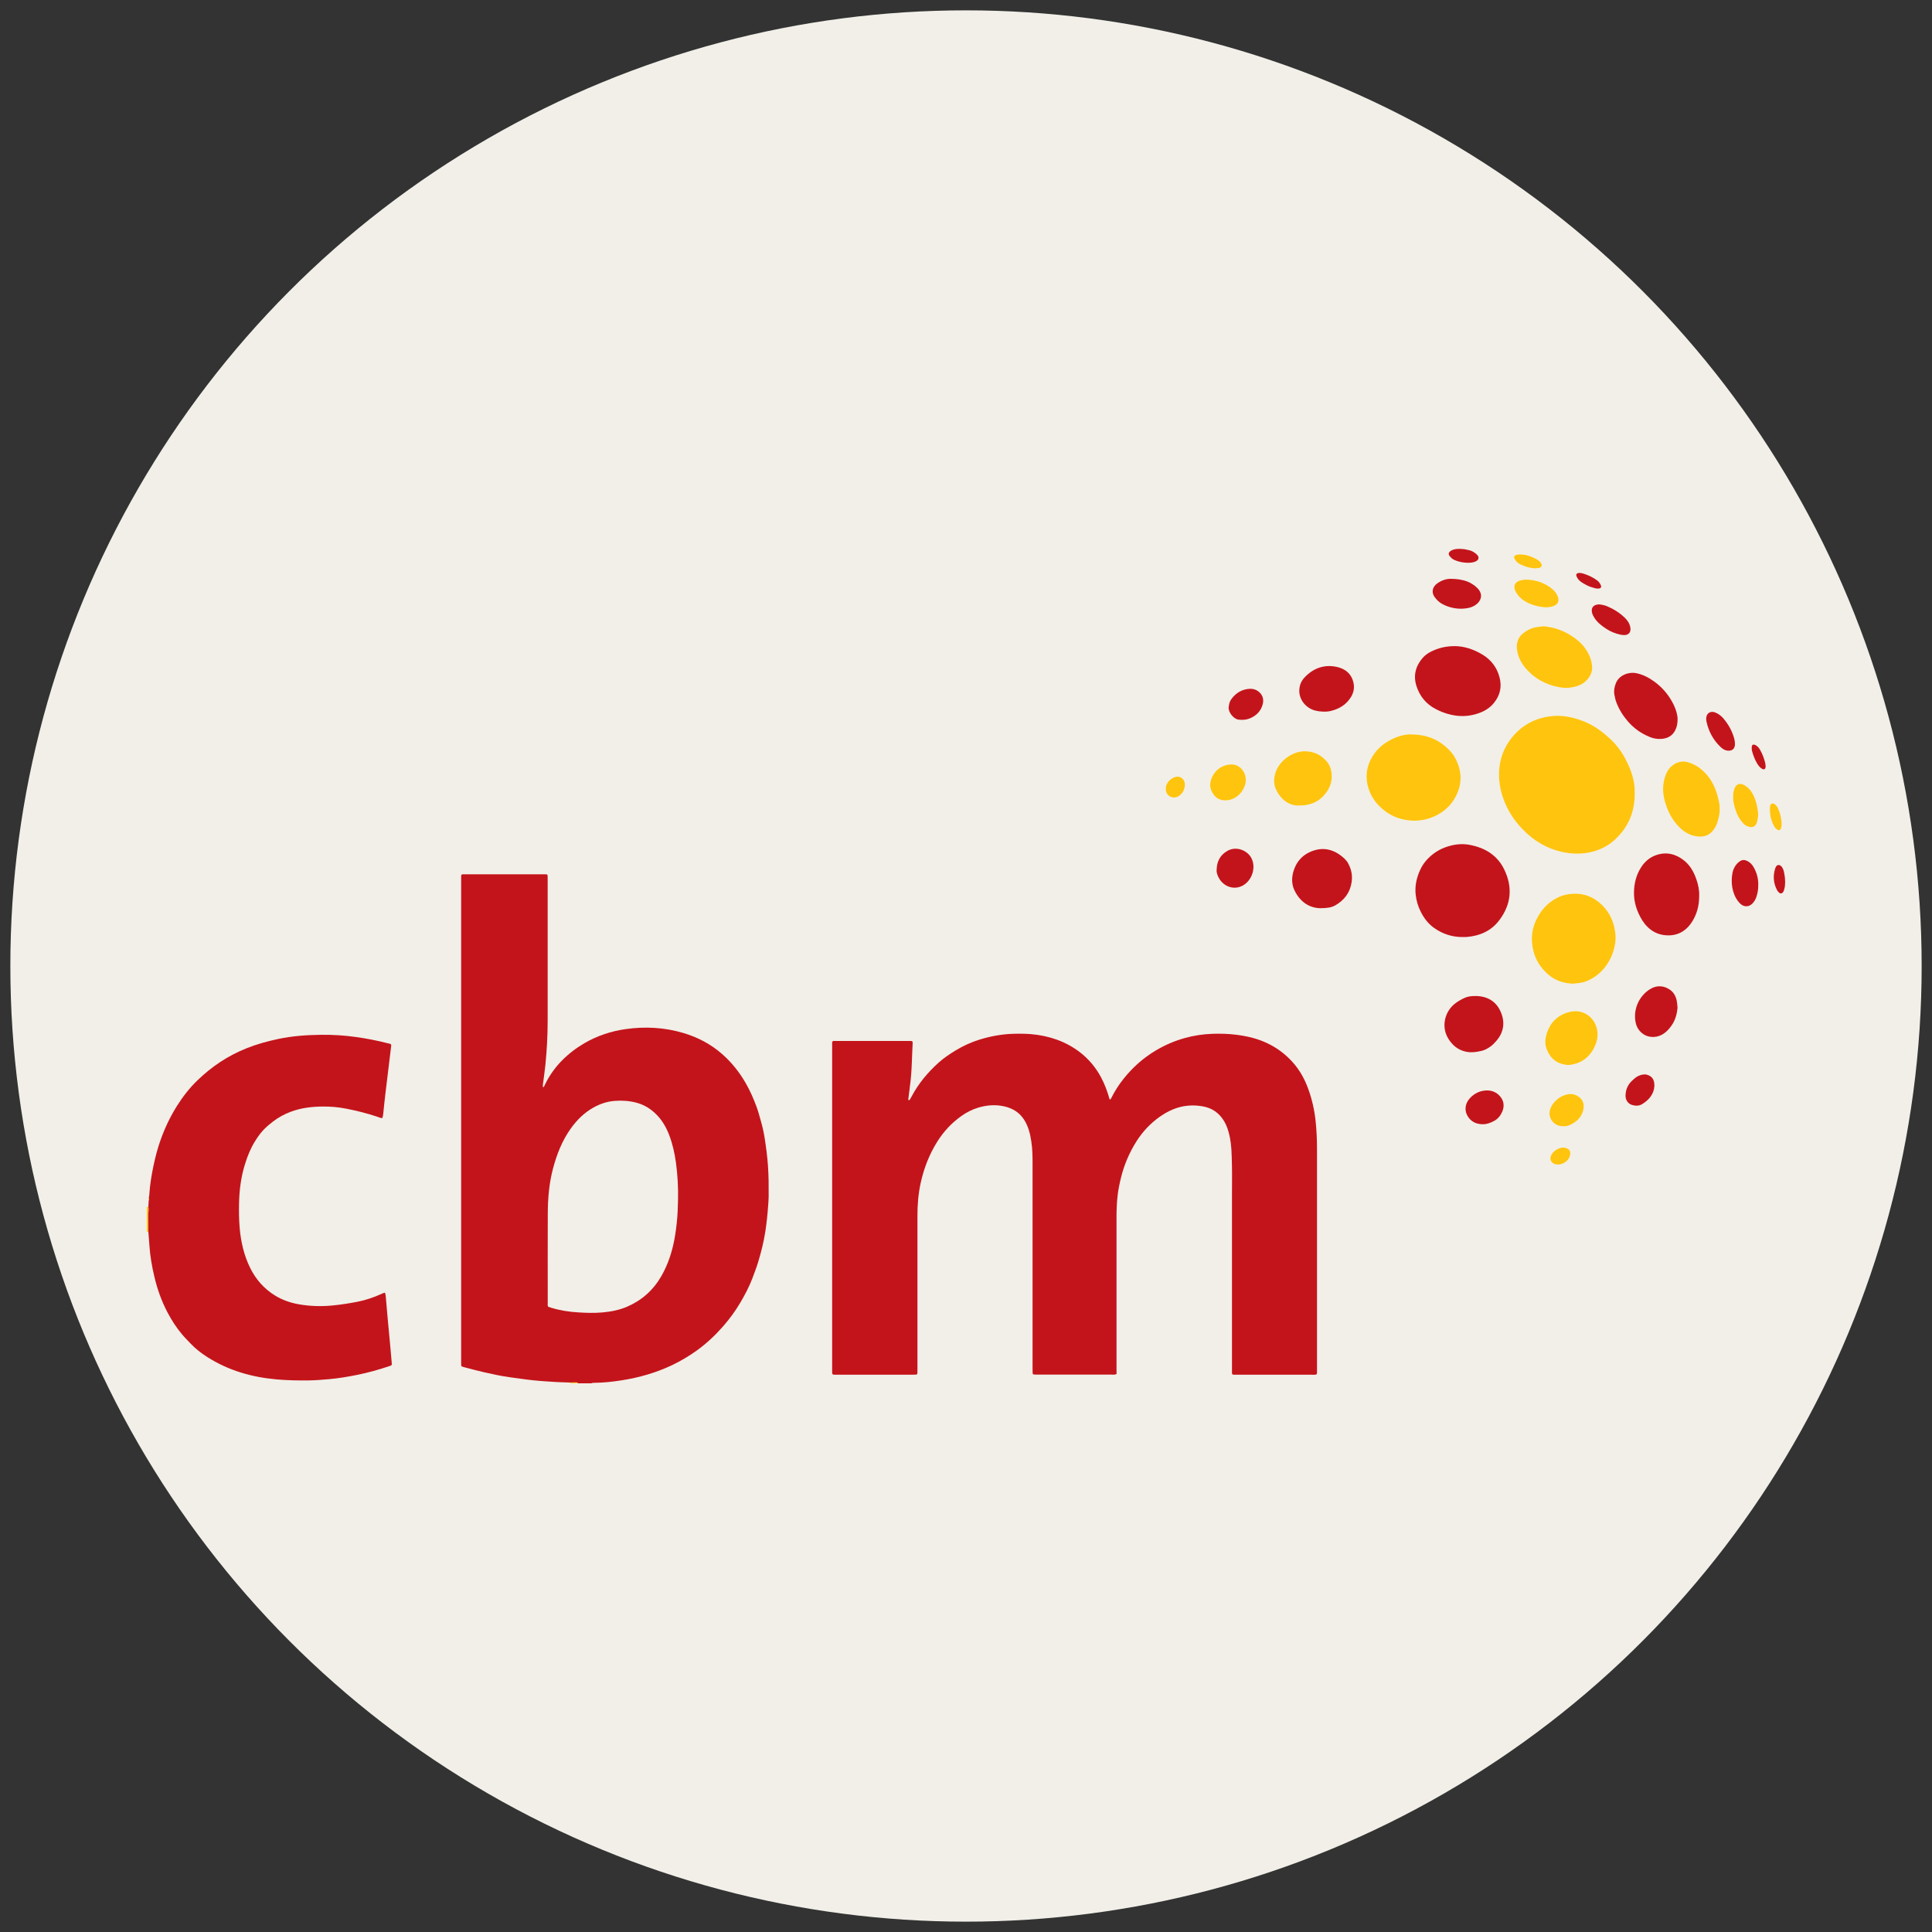 <?xml version="1.0" encoding="utf-8"?>
<!-- Generator: Adobe Illustrator 24.0.0, SVG Export Plug-In . SVG Version: 6.00 Build 0)  -->
<svg version="1.1" id="Layer_1" xmlns="http://www.w3.org/2000/svg" xmlns:xlink="http://www.w3.org/1999/xlink" x="0px" y="0px"
	 viewBox="0 0 467 467" style="enable-background:new 0 0 467 467;" xml:space="preserve">
<rect x="0" y="0" width="467" height="467" fill="#333333" stroke="none"/>
<style type="text/css">
	.st0{fill:#FFFFFF;}
	.st1{fill:#E00815;}
	.st2{fill:#D2143A;}
	.st3{fill:#F9102D;}
	.st4{fill:#6B6B6B;}
	.st5{fill:#E59989;}
	.st6{fill:#8C2433;}
	.st7{fill:#00B963;}
	.st8{fill:#FF4B38;}
	.st9{fill:#FF0000;}
	.st10{fill:#5B392B;}
	.st11{fill:#5B392C;}
	.st12{fill:#5E3D30;}
	.st13{fill:#6F5245;}
	.st14{fill:#C1BD00;}
	.st15{fill:#5B3A2C;}
	.st16{fill:#BFBC36;}
	.st17{fill:#5C3A2C;}
	.st18{fill:#624234;}
	.st19{fill:#F1EFE8;}
	.st20{fill:#C4141B;}
	.st21{fill:#FFC40E;}
</style>
<g id="Layer_1-2_16_">
	<circle class="st19" cx="233.5" cy="233.5" r="231"/>
</g>
<g>
	<path class="st0" d="M269.9,332.11c0-0.36,0-0.75,0-1.15c0-12.34,0-24.68,0-37.02c0-1.59,0.07-3.17,0.24-4.75
		c0.16-1.54,0.48-3.06,0.85-4.57c0.76-3.11,2.01-6.01,3.71-8.71c1.47-2.34,3.34-4.34,5.61-5.95c1.54-1.09,3.2-1.94,5.05-2.4
		c1.75-0.44,3.48-0.45,5.26-0.16c2.37,0.38,4.12,1.61,5.32,3.67c0.61,1.04,0.97,2.16,1.24,3.33c0.54,2.34,0.55,4.72,0.61,7.1
		c0.06,2.45,0.01,4.91,0.01,7.36c0,14.07,0,28.15,0,42.22c0,1.33-0.14,1.21,1.23,1.21c5.96,0.01,11.92,0.01,17.87,0
		c1.63,0,1.46,0.2,1.46-1.42c0-17.65,0-35.29,0-52.94c0-2.31-0.08-4.61-0.33-6.9c-0.28-2.67-0.86-5.26-1.77-7.78
		c-0.83-2.29-1.98-4.41-3.57-6.26c-2.99-3.45-6.79-5.53-11.24-6.45c-2.76-0.57-5.56-0.76-8.39-0.66c-2.25,0.08-4.45,0.42-6.61,1.01
		c-2.52,0.69-4.88,1.72-7.13,3.06c-2.98,1.78-5.51,4.04-7.67,6.74c-1.15,1.44-2.15,2.98-2.98,4.63c-0.09,0.18-0.13,0.43-0.44,0.42
		c-0.51-1.84-1.16-3.63-2.06-5.32c-1.29-2.42-3.01-4.49-5.2-6.15c-3.46-2.63-7.42-3.94-11.71-4.31c-1.54-0.14-3.09-0.14-4.65-0.07
		c-2.65,0.11-5.23,0.6-7.75,1.37c-2.08,0.64-4.05,1.54-5.9,2.67c-1.41,0.86-2.8,1.78-4.04,2.9c-2.65,2.38-4.9,5.08-6.57,8.25
		c-0.13,0.25-0.28,0.51-0.43,0.75c-0.03,0.05-0.11,0.08-0.18,0.08c-0.16,0.02-0.18-0.13-0.16-0.21c0.08-0.68,0.17-1.36,0.26-2.04
		c0.24-1.86,0.45-3.72,0.54-5.59c0.1-1.98,0.18-3.96,0.25-5.94c0.02-0.45-0.05-0.5-0.49-0.52c-0.22-0.01-0.43,0-0.65,0
		c-5.71,0-11.41,0-17.11,0c-1.35,0-1.21-0.16-1.21,1.21c0,26.06,0,52.11,0,78.16c0,0.25-0.01,0.51,0,0.76
		c0.01,0.44,0.08,0.52,0.49,0.54c0.22,0.01,0.43,0,0.65,0c6.1,0,12.2,0,18.3,0c0.25,0,0.51,0,0.76-0.01
		c0.24-0.01,0.41-0.11,0.41-0.39c0-0.32,0.01-0.65,0.01-0.97c0-12.31,0.01-24.61,0-36.92c0-2.72,0.2-5.41,0.78-8.06
		c0.78-3.54,2.07-6.89,4.01-9.98c1.52-2.42,3.41-4.46,5.72-6.12c1.3-0.93,2.71-1.67,4.24-2.12c2.03-0.6,4.12-0.76,6.21-0.29
		c2.01,0.45,3.68,1.45,4.81,3.22c1.01,1.58,1.46,3.36,1.74,5.19c0.3,1.96,0.31,3.95,0.31,5.93c0,16.35,0,32.69,0,49.04
		c0,0.32-0.01,0.65,0.01,0.97c0.01,0.37,0.09,0.46,0.44,0.48c0.25,0.01,0.51,0.01,0.76,0.01c5.96,0,11.91,0,17.87,0
		C269.06,332.27,269.47,332.36,269.9,332.11z M395.15,191.57c0.09-2.67-0.84-5.44-2.2-8.04c-0.93-1.79-2.13-3.42-3.61-4.82
		c-1.93-1.83-4.03-3.39-6.52-4.36c-2.68-1.05-5.44-1.62-8.35-1.18c-3.67,0.55-6.68,2.25-9,5.09c-1.97,2.41-3.01,5.22-3.11,8.36
		c-0.09,2.79,0.5,5.44,1.65,7.97c1.04,2.28,2.48,4.29,4.25,6.08c2.6,2.63,5.64,4.45,9.27,5.25c2.28,0.51,4.54,0.6,6.85,0.09
		c2.13-0.47,4.05-1.35,5.67-2.77C393.45,200.25,395.21,196.47,395.15,191.57z M353.77,226.5c0.25,0,0.51,0.02,0.76,0
		c3.19-0.27,5.94-1.46,7.9-4.08c2.89-3.85,3.26-8,1.15-12.29c-1.7-3.47-4.72-5.25-8.42-5.92c-2.03-0.37-4.02-0.06-5.94,0.66
		c-1.82,0.68-3.35,1.8-4.61,3.29c-0.71,0.84-1.22,1.79-1.62,2.79c-0.67,1.69-1,3.44-0.8,5.28c0.16,1.45,0.55,2.83,1.21,4.13
		c0.75,1.49,1.73,2.84,3.09,3.84C348.65,225.77,351.08,226.56,353.77,226.5z M340.89,177.51c-0.74-0.03-2.04,0.18-3.3,0.68
		c-2.12,0.84-3.98,2.04-5.34,3.9c-1.65,2.27-2.31,4.81-1.71,7.57c0.59,2.73,2.14,4.86,4.36,6.5c1.59,1.17,3.4,1.84,5.37,2.12
		c1.79,0.25,3.55,0.08,5.24-0.47c2.89-0.94,5.13-2.76,6.5-5.52c1.37-2.75,1.37-5.55,0.1-8.34c-0.61-1.33-1.49-2.44-2.6-3.41
		C347.2,178.53,344.55,177.51,340.89,177.51z M380.18,237.77c0.96-0.1,2.05-0.14,3.08-0.52c1.72-0.64,3.18-1.67,4.37-3.07
		c1.07-1.25,1.85-2.67,2.34-4.22c0.41-1.31,0.65-2.67,0.52-4.05c-0.22-2.31-0.93-4.44-2.42-6.25c-1.34-1.63-2.97-2.82-5.04-3.37
		c-1.17-0.31-2.34-0.34-3.53-0.2c-0.97,0.11-1.91,0.33-2.8,0.76c-2.04,0.98-3.63,2.46-4.79,4.4c-1.61,2.7-2.04,5.59-1.26,8.63
		c0.54,2.15,1.68,3.94,3.33,5.45C375.72,236.92,377.75,237.66,380.18,237.77z M351.82,156.18c-2.39-0.03-4.17,0.47-5.87,1.33
		c-0.78,0.39-1.5,0.9-2.07,1.55c-1.7,1.97-2.29,4.26-1.5,6.75c0.77,2.47,2.32,4.37,4.65,5.59c0.48,0.25,0.96,0.49,1.47,0.69
		c3.07,1.22,6.16,1.41,9.28,0.2c1.3-0.5,2.42-1.24,3.32-2.33c1.54-1.87,1.99-3.98,1.37-6.28c-0.64-2.35-2.01-4.17-4.14-5.45
		C356.16,156.91,353.87,156.21,351.82,156.18z M410.73,216.44c0.05-1.27-0.24-2.67-0.72-4.04c-0.65-1.84-1.62-3.47-3.23-4.63
		c-1.74-1.26-3.66-1.81-5.81-1.26c-1.88,0.48-3.29,1.6-4.31,3.21c-1.17,1.85-1.67,3.9-1.68,6.06c-0.01,1.75,0.38,3.43,1.11,5.03
		c0.54,1.19,1.21,2.29,2.14,3.23c1.43,1.44,3.21,2.1,5.19,2.07c2.45-0.04,4.31-1.24,5.61-3.31
		C410.2,220.91,410.74,218.85,410.73,216.44z M373.21,151.37c-0.88,0.1-1.67,0.15-2.44,0.36c-1.06,0.29-2,0.82-2.82,1.55
		c-0.99,0.88-1.37,2.03-1.3,3.3c0.05,1.01,0.34,1.98,0.78,2.91c0.65,1.36,1.62,2.47,2.73,3.45c1.59,1.41,3.46,2.34,5.5,2.91
		c1.51,0.42,3.05,0.59,4.6,0.26c1.14-0.25,2.22-0.66,3.08-1.48c0.98-0.94,1.6-2.07,1.52-3.45c-0.07-1.16-0.38-2.27-0.95-3.29
		c-0.74-1.34-1.7-2.48-2.94-3.42c-1.75-1.33-3.67-2.28-5.81-2.77C374.49,151.53,373.8,151.46,373.21,151.37z M415.67,195.51
		c-0.02-0.4,0.01-0.8-0.06-1.19c-0.56-3.2-1.7-6.09-4.25-8.28c-1.02-0.87-2.13-1.47-3.39-1.83c-1.02-0.29-2-0.17-2.94,0.31
		c-1.23,0.62-1.98,1.66-2.44,2.91c-0.76,2.07-0.74,4.17-0.15,6.27c0.15,0.52,0.32,1.03,0.51,1.54c0.68,1.81,1.68,3.43,3.07,4.79
		c1.16,1.14,2.52,1.91,4.16,2.13c1.45,0.2,2.74-0.09,3.73-1.23c0.5-0.57,0.92-1.21,1.15-1.94
		C415.41,197.86,415.73,196.72,415.67,195.51z M405.51,173.86c-0.03-1.13-0.39-2.36-0.96-3.54c-1.1-2.24-2.65-4.11-4.68-5.57
		c-1.35-0.98-2.81-1.74-4.48-2.05c-1.64-0.31-4.02,0.46-4.81,2.49c-0.34,0.88-0.52,1.79-0.34,2.75c0.11,0.6,0.23,1.2,0.45,1.78
		c0.63,1.71,1.57,3.23,2.76,4.61c1.48,1.73,3.29,3.01,5.4,3.85c0.91,0.36,1.88,0.53,2.86,0.43c1.42-0.13,2.53-0.73,3.22-2.05
		C405.34,175.75,405.5,174.93,405.51,173.86z M319.15,219.53c1.54-0.02,2.65-0.13,3.65-0.71c2.18-1.26,3.55-3.08,3.93-5.62
		c0.24-1.6-0.07-3.08-0.82-4.48c-0.45-0.84-1.17-1.46-1.92-2.02c-2.38-1.75-4.95-1.92-7.55-0.67c-1.85,0.89-3.1,2.42-3.73,4.41
		c-0.51,1.61-0.52,3.25,0.19,4.75C314.21,217.96,316.43,219.48,319.15,219.53z M356.72,240.75c-1.32,0.01-2,0.13-2.85,0.54
		c-0.78,0.38-1.52,0.81-2.21,1.35c-2.24,1.77-3.1,4.9-2.03,7.5c0.32,0.77,0.77,1.45,1.33,2.09c1,1.14,2.22,1.79,3.7,2.05
		c1.17,0.21,2.3,0.01,3.43-0.24c0.78-0.18,1.48-0.55,2.13-1.01c0.59-0.42,1.09-0.94,1.56-1.49c1.79-2.12,2.05-4.52,0.98-6.98
		C361.62,242,359.5,240.79,356.72,240.75z M313.7,194.72c2.83,0.03,4.72-0.73,6.23-2.35c1.44-1.54,2.2-3.35,1.95-5.51
		c-0.13-1.07-0.5-2.05-1.19-2.85c-1.39-1.59-3.13-2.42-5.31-2.42c-2.95,0-6.5,2.34-7.25,5.89c-0.24,1.15-0.17,2.32,0.34,3.38
		C309.62,193.32,311.55,194.67,313.7,194.72z M379.19,257.43c0.85-0.07,1.82-0.3,2.74-0.74c1.48-0.72,2.55-1.85,3.31-3.29
		c0.76-1.44,1.12-2.93,0.79-4.57c-0.57-2.86-3.23-4.98-6.45-4.28c-3.02,0.66-4.99,2.6-5.82,5.61c-0.27,0.98-0.37,1.97-0.06,2.98
		C374.47,255.64,376.24,257.34,379.19,257.43z M319.41,171.99c0.97,0.08,1.63,0.01,2.25-0.13c2.08-0.49,3.81-1.54,4.93-3.41
		c0.63-1.04,0.85-2.21,0.58-3.43c-0.5-2.2-2.05-3.41-4.09-3.83c-3.05-0.63-5.7,0.35-7.81,2.64c-0.78,0.84-1.17,1.88-1.2,3.05
		c-0.07,2.16,1.51,4.22,3.75,4.85C318.44,171.9,319.08,171.99,319.41,171.99z M405.49,243.57c-0.06-0.54-0.08-1.08-0.18-1.61
		c-0.22-1.09-0.7-2.04-1.63-2.7c-1.47-1.03-3.18-1.19-4.86-0.14c-2.67,1.67-4.12,4.96-3.44,8.12c0.23,1.07,0.81,1.99,1.73,2.66
		c1.52,1.1,3.63,0.99,5.14-0.11c0.71-0.52,1.28-1.17,1.78-1.87C404.95,246.62,405.36,245.14,405.49,243.57z M294.08,210.27
		c-0.06,0.65,0.21,1.45,0.69,2.2c1.24,1.98,3.65,2.68,5.64,1.59c2.25-1.24,3.31-4.42,2.04-6.73c-0.98-1.79-3.64-2.9-5.79-1.64
		C295.02,206.65,294.14,208.1,294.08,210.27z M352.99,147.14c0.25,0,0.39,0.01,0.53,0c1.06-0.04,2.09-0.23,2.99-0.8
		c1.46-0.92,2.19-2.64,0.53-4.24c-0.71-0.69-1.51-1.21-2.44-1.55c-1.27-0.47-2.59-0.62-3.92-0.63c-1.22-0.01-2.34,0.43-3.32,1.14
		c-1.17,0.85-1.41,2.19-0.57,3.31c0.52,0.69,1.14,1.29,1.93,1.7C350.11,146.76,351.56,147.11,352.99,147.14z M358.4,271.75
		c1,0.01,1.9-0.34,2.76-0.81c0.93-0.5,1.56-1.28,1.96-2.23c0.58-1.34,0.41-2.65-0.54-3.74c-0.89-1.02-2.09-1.49-3.48-1.39
		c-1.48,0.1-2.72,0.74-3.72,1.77c-1.29,1.32-1.63,3.31-0.23,4.98C355.99,271.35,357.11,271.74,358.4,271.75z M301.13,188.61
		c-0.01-0.83-0.14-1.44-0.51-2.05c-0.72-1.22-1.83-1.87-3.23-1.78c-2.49,0.16-4.18,1.89-4.74,3.94c-0.25,0.92-0.18,1.8,0.25,2.62
		c0.53,1.03,1.28,1.84,2.48,2.05c1.01,0.18,2,0.05,2.93-0.45c1.25-0.65,2.04-1.67,2.55-2.95
		C301.05,189.52,301.14,189.03,301.13,188.61z M425,214.12c0.07-1.45-0.24-2.77-0.85-4.03c-0.41-0.86-0.98-1.59-1.88-2.02
		c-0.65-0.31-1.25-0.27-1.83,0.17c-0.32,0.24-0.61,0.51-0.84,0.83c-0.41,0.57-0.7,1.19-0.83,1.86c-0.33,1.73-0.25,3.45,0.36,5.11
		c0.31,0.85,0.78,1.63,1.41,2.29c0.99,1.02,2.3,0.96,3.2-0.11c0.35-0.42,0.62-0.88,0.79-1.4C424.84,215.94,425.03,215.02,425,214.12
		z M369.38,140.12c-0.32,0-0.65-0.02-0.97,0.01c-0.25,0.02-0.5,0.08-0.74,0.14c-1.75,0.39-1.95,1.61-1.28,2.83
		c0.52,0.94,1.25,1.67,2.16,2.22c1.54,0.93,3.24,1.38,5.03,1.49c0.66,0.04,1.3-0.09,1.91-0.3c1.09-0.38,1.49-1.26,1.05-2.32
		c-0.26-0.63-0.63-1.2-1.17-1.66C373.66,141.01,371.64,140.26,369.38,140.12z M377.96,272.23c0.85,0.08,1.8-0.36,2.68-0.96
		c1.09-0.74,1.8-1.77,2.09-3.05c0.28-1.27-0.06-2.36-1.14-3.15c-0.67-0.49-1.44-0.71-2.25-0.62c-2.42,0.28-4.21,2.16-4.68,3.81
		C374.14,270.11,375.49,272.33,377.96,272.23z M302.13,166.49c-1.94,0.09-3.41,1-4.52,2.55c-0.42,0.58-0.54,1.23-0.61,1.93
		c-0.12,1.16,1.17,2.83,2.37,2.98c0.97,0.12,1.89,0.06,2.75-0.3c1.58-0.66,2.7-1.78,3.13-3.48c0.33-1.31-0.16-2.45-1.26-3.18
		C303.43,166.61,302.8,166.48,302.13,166.49z M418.93,192.74c-0.05,1.12,0.3,2.18,0.64,3.24c0.36,1.12,0.94,2.1,1.72,2.97
		c0.29,0.32,0.63,0.58,1.04,0.75c1.23,0.52,2.08,0.15,2.39-1.12c0.18-0.73,0.31-1.48,0.22-2.25c-0.21-1.73-0.59-3.4-1.56-4.9
		c-0.46-0.73-1.06-1.27-1.79-1.68c-1.05-0.58-1.91-0.26-2.35,0.84C418.98,191.27,418.9,191.99,418.93,192.74z M386.45,146.09
		c-0.06,0.01-0.13,0.01-0.2,0.02c-1.17,0.12-1.73,0.9-1.43,2.02c0.12,0.46,0.33,0.87,0.59,1.26c0.73,1.11,1.75,1.89,2.85,2.61
		c1.07,0.7,2.23,1.17,3.47,1.42c0.31,0.06,0.64,0.1,0.96,0.09c1.02-0.04,1.55-0.72,1.4-1.74c-0.14-0.97-0.63-1.75-1.32-2.42
		c-1.22-1.2-2.65-2.1-4.22-2.77C387.89,146.3,387.19,146.12,386.45,146.09z M419.37,179.84c0-0.54-0.07-0.96-0.19-1.39
		c-0.5-1.76-1.37-3.33-2.54-4.73c-0.42-0.5-0.91-0.92-1.48-1.25c-0.34-0.2-0.7-0.36-1.11-0.4c-0.73-0.08-1.37,0.35-1.55,1.05
		c-0.11,0.43-0.11,0.86-0.01,1.29c0.52,2.43,1.67,4.52,3.48,6.22c0.54,0.5,1.17,0.84,1.94,0.82c0.77-0.02,1.3-0.44,1.43-1.19
		C419.37,180.1,419.37,179.92,419.37,179.84z M399.9,262.51c0.06-1.56-0.61-2.43-1.84-2.73c-0.71-0.18-1.35,0-1.99,0.28
		c-0.65,0.28-1.13,0.76-1.63,1.23c-1.04,0.97-1.5,2.2-1.52,3.58c-0.02,0.94,0.56,1.93,1.57,2.23c0.82,0.24,1.66,0.26,2.41-0.18
		C398.67,265.85,399.79,264.35,399.9,262.51z M286.4,189.84c-0.01-0.25,0-0.43-0.03-0.6c-0.15-0.97-1.08-1.66-2.03-1.49
		c-1.27,0.23-2.63,1.49-2.56,3.02c0.06,1.19,0.89,2.03,2.07,2c0.53-0.01,0.98-0.21,1.37-0.55
		C285.98,191.58,286.34,190.75,286.4,189.84z M371.04,137.39c0.31-0.03,0.59-0.06,0.88-0.09c0.11-0.01,0.21-0.04,0.31-0.08
		c0.37-0.14,0.52-0.5,0.37-0.87c-0.18-0.45-0.52-0.77-0.93-1.02c-0.8-0.49-1.66-0.84-2.56-1.1c-0.67-0.19-1.34-0.23-2.03-0.2
		c-0.24,0.01-0.5,0.08-0.73,0.16c-0.37,0.14-0.48,0.42-0.31,0.78c0.3,0.64,0.75,1.14,1.4,1.43c0.42,0.19,0.85,0.38,1.29,0.54
		C369.49,137.21,370.28,137.32,371.04,137.39z M376.77,281.49c0.8-0.08,1.7-0.46,2.33-1.34c0.26-0.36,0.4-0.76,0.44-1.2
		c0.07-0.71-0.2-1.16-0.87-1.43c-0.23-0.09-0.48-0.13-0.73-0.15c-1.19-0.06-2.63,0.89-3.07,1.99c-0.33,0.82,0,1.59,0.81,1.95
		C375.95,281.44,376.23,281.47,376.77,281.49z M386.2,142.27c0.09,0,0.16,0,0.23,0c0.5-0.02,0.73-0.34,0.53-0.79
		c-0.21-0.47-0.48-0.88-0.9-1.19c-1.03-0.76-2.17-1.28-3.38-1.66c-0.35-0.11-0.7-0.16-1.07-0.13c-0.57,0.05-0.74,0.36-0.49,0.9
		c0.26,0.57,0.68,1.03,1.2,1.36c0.82,0.52,1.67,1.01,2.63,1.25C385.37,142.11,385.77,142.31,386.2,142.27z M430.65,199.03
		c-0.04-1.13-0.3-2.21-0.69-3.26c-0.15-0.4-0.34-0.8-0.65-1.11c-0.26-0.25-0.55-0.54-0.93-0.43c-0.46,0.12-0.54,0.56-0.55,0.96
		c-0.06,1.65,0.24,3.22,1.1,4.66c0.19,0.31,0.44,0.57,0.77,0.74c0.35,0.18,0.62,0.08,0.79-0.28
		C430.67,199.89,430.63,199.46,430.65,199.03z M426.78,185.17c-0.03-0.27-0.03-0.53-0.09-0.77c-0.27-1.09-0.66-2.13-1.21-3.11
		c-0.32-0.58-0.73-1.07-1.39-1.29c-0.3-0.1-0.6,0.08-0.64,0.39c-0.05,0.4-0.03,0.79,0.07,1.18c0.28,1.09,0.7,2.12,1.28,3.08
		c0.28,0.47,0.62,0.88,1.1,1.17c0.49,0.3,0.86,0.1,0.89-0.46C426.78,185.29,426.78,185.22,426.78,185.17z"/>
	<path class="st20" d="M137.87,334.18c-1.15-0.04-2.31-0.05-3.46-0.12c-1.87-0.12-3.75-0.23-5.61-0.43
		c-1.86-0.19-3.72-0.48-5.58-0.73c-2.15-0.29-4.26-0.76-6.37-1.24c-1.58-0.36-3.15-0.79-4.72-1.2c-0.65-0.17-0.66-0.18-0.66-0.88
		c0-3.28,0-6.57,0-9.85c0-12.13,0-24.25,0-36.37c0-13.24,0-26.48,0-39.73c0-10.32,0-20.64,0-30.96c0-0.32,0.01-0.65,0.01-0.97
		c0-0.28,0.16-0.37,0.41-0.37c0.25,0,0.51,0,0.76,0c6.21,0,12.42,0,18.63,0c0.25,0,0.51,0,0.76,0.01c0.21,0.01,0.32,0.12,0.33,0.33
		c0.01,0.25,0.01,0.51,0.01,0.76c0,1.59,0,3.18,0,4.76c0,9.82,0,19.63,0,29.45c0,3.57-0.19,7.14-0.54,10.69
		c-0.16,1.61-0.41,3.21-0.61,4.82c-0.03,0.21,0,0.43,0,0.64c0.26,0,0.3-0.2,0.37-0.36c1.06-2.27,2.48-4.31,4.24-6.09
		c1.63-1.65,3.45-3.04,5.47-4.21c3.08-1.78,6.38-2.87,9.86-3.37c4.73-0.68,9.44-0.43,14.04,0.94c3.46,1.03,6.6,2.68,9.33,5.07
		c2.33,2.04,4.21,4.42,5.75,7.11c1.03,1.79,1.84,3.66,2.56,5.59c0.43,1.14,0.73,2.33,1.07,3.51c0.4,1.39,0.71,2.79,0.93,4.22
		c0.34,2.17,0.62,4.35,0.78,6.54c0.18,2.49,0.18,4.97,0.17,7.46c-0.01,0.72-0.07,1.44-0.12,2.15c-0.15,2.15-0.37,4.3-0.7,6.43
		c-0.39,2.49-1.01,4.93-1.74,7.34c-0.4,1.31-0.89,2.58-1.37,3.86c-0.78,2.06-1.81,4-2.93,5.9c-1.19,2.02-2.58,3.91-4.12,5.68
		c-1.91,2.18-4,4.15-6.35,5.85c-1.91,1.37-3.92,2.57-6.04,3.58c-3.88,1.84-7.96,3-12.18,3.66c-2.17,0.34-4.36,0.58-6.57,0.6
		c-0.25,0-0.51,0-0.74,0.12c-1.08,0-2.17,0-3.25,0c-0.07-0.14-0.2-0.19-0.35-0.19C138.86,334.16,138.37,334.17,137.87,334.18z
		 M132.49,315.85c0.25,0.08,0.52,0.18,0.8,0.27c2.11,0.65,4.29,0.98,6.49,1.11c1.91,0.12,3.81,0.18,5.73,0.02
		c2.06-0.18,4.08-0.55,5.99-1.36c3.56-1.52,6.34-3.96,8.29-7.31c1.37-2.35,2.3-4.89,2.92-7.53c0.41-1.75,0.66-3.53,0.86-5.31
		c0.22-1.9,0.28-3.81,0.32-5.71c0.07-3.03-0.1-6.05-0.51-9.06c-0.31-2.26-0.81-4.46-1.62-6.59c-0.76-2.01-1.84-3.83-3.43-5.31
		c-1.32-1.23-2.82-2.1-4.57-2.55c-1.73-0.44-3.47-0.56-5.25-0.41c-1.81,0.15-3.47,0.72-5.02,1.58c-2.24,1.24-4.03,3.01-5.52,5.09
		c-2.11,2.95-3.39,6.26-4.31,9.73c-0.94,3.54-1.23,7.17-1.25,10.82c-0.03,7.18-0.01,14.36-0.01,21.54
		C132.39,315.18,132.33,315.51,132.49,315.85z"/>
	<path class="st20" d="M431.35,214.68c-0.09,0.31-0.12,0.63-0.31,0.91c-0.27,0.4-0.65,0.49-1,0.18c-0.21-0.19-0.41-0.42-0.53-0.67
		c-0.81-1.61-0.98-3.28-0.46-5.02c0.02-0.07,0.04-0.14,0.07-0.21c0.14-0.34,0.29-0.71,0.68-0.77c0.49-0.07,0.8,0.27,1.03,0.64
		c0.29,0.46,0.39,0.98,0.48,1.53c0.1,0.55,0.13,0.77,0.16,1.25c0.04,0.75,0.04,0.67,0,1.31
		C431.46,214.16,431.43,214.41,431.35,214.68z"/>
	<path class="st21" d="M35.87,297.86c-0.13-0.01-0.2-0.24-0.37-0.12c0-2.02,0-4.04,0-6.06c0.1,0.13,0.24,0.06,0.36,0.08
		c0.18,0.6-0.03,1.21-0.02,1.81C35.87,295,35.86,296.43,35.87,297.86z"/>
	<path class="st21" d="M137.87,334.18c0.49-0.01,0.99-0.03,1.48-0.04c0.15,0,0.27,0.05,0.35,0.19c-0.65,0-1.3,0-1.95,0
		C137.77,334.27,137.81,334.22,137.87,334.18z"/>
	<path class="st20" d="M269.9,332.11c-0.44,0.26-0.84,0.16-1.23,0.16c-5.96,0.01-11.91,0.01-17.87,0c-0.25,0-0.51,0.01-0.76-0.01
		c-0.34-0.02-0.43-0.11-0.44-0.48c-0.01-0.32-0.01-0.65-0.01-0.97c0-16.35,0-32.69,0-49.04c0-1.98,0-3.97-0.31-5.93
		c-0.28-1.83-0.73-3.61-1.74-5.19c-1.13-1.77-2.8-2.77-4.81-3.22c-2.09-0.47-4.17-0.31-6.21,0.29c-1.53,0.45-2.94,1.18-4.24,2.12
		c-2.31,1.66-4.2,3.7-5.72,6.12c-1.94,3.09-3.23,6.44-4.01,9.98c-0.58,2.65-0.79,5.34-0.78,8.06c0.01,12.31,0.01,24.61,0,36.92
		c0,0.32-0.01,0.65-0.01,0.97c0,0.28-0.17,0.38-0.41,0.39c-0.25,0.01-0.51,0.01-0.76,0.01c-6.1,0-12.2,0-18.3,0
		c-0.22,0-0.43,0.01-0.65,0c-0.4-0.02-0.47-0.09-0.49-0.54c-0.01-0.25,0-0.51,0-0.76c0-26.06,0-52.11,0-78.16
		c0-1.38-0.14-1.21,1.21-1.21c5.71-0.01,11.41,0,17.11,0c0.22,0,0.43-0.01,0.65,0c0.43,0.02,0.5,0.07,0.49,0.52
		c-0.07,1.98-0.15,3.96-0.25,5.94c-0.09,1.87-0.29,3.74-0.54,5.59c-0.09,0.68-0.18,1.36-0.26,2.04c-0.01,0.08,0,0.23,0.16,0.21
		c0.06-0.01,0.15-0.04,0.18-0.08c0.15-0.25,0.29-0.49,0.43-0.75c1.66-3.17,3.92-5.86,6.57-8.25c1.24-1.11,2.62-2.03,4.04-2.9
		c1.85-1.13,3.82-2.03,5.9-2.67c2.52-0.77,5.1-1.26,7.75-1.37c1.55-0.06,3.1-0.06,4.65,0.07c4.29,0.38,8.26,1.69,11.72,4.31
		c2.18,1.66,3.91,3.73,5.2,6.15c0.9,1.69,1.56,3.48,2.06,5.32c0.31,0.01,0.35-0.24,0.44-0.42c0.83-1.65,1.82-3.19,2.98-4.63
		c2.16-2.7,4.7-4.96,7.67-6.74c2.25-1.35,4.61-2.37,7.13-3.06c2.16-0.6,4.36-0.93,6.61-1.01c2.83-0.1,5.63,0.08,8.39,0.66
		c4.44,0.92,8.25,3,11.24,6.45c1.6,1.84,2.74,3.97,3.57,6.26c0.91,2.52,1.49,5.11,1.77,7.78c0.24,2.3,0.33,4.6,0.33,6.9
		c0,17.65,0,35.29,0,52.94c0,1.62,0.16,1.42-1.46,1.42c-5.96,0.01-11.91,0.01-17.87,0c-1.37,0-1.23,0.13-1.23-1.21
		c0-14.07,0-28.15,0-42.22c0-2.45,0.05-4.91-0.01-7.36c-0.06-2.38-0.07-4.76-0.61-7.1c-0.27-1.17-0.63-2.29-1.24-3.33
		c-1.2-2.05-2.95-3.28-5.32-3.67c-1.77-0.29-3.51-0.27-5.26,0.16c-1.85,0.46-3.5,1.31-5.05,2.4c-2.26,1.61-4.13,3.61-5.61,5.95
		c-1.7,2.7-2.95,5.61-3.71,8.71c-0.37,1.51-0.69,3.02-0.85,4.57c-0.17,1.58-0.24,3.16-0.24,4.75c0,12.34,0,24.68,0,37.02
		C269.9,331.35,269.9,331.75,269.9,332.11z"/>
	<path class="st20" d="M35.87,297.86c-0.01-1.43,0-2.86-0.03-4.29c-0.01-0.61,0.2-1.21,0.02-1.81c0.03-0.52,0.06-1.04,0.08-1.56
		c0.13-0.17,0.15-0.35,0.03-0.54c0.04-0.29,0.08-0.58,0.12-0.88l0.04-0.03l-0.04-0.02c0.15-2.34,0.53-4.65,1.01-6.94
		c0.44-2.08,0.97-4.13,1.68-6.14c1.02-2.9,2.33-5.66,3.96-8.27c1.44-2.3,3.1-4.43,5.06-6.31c1.67-1.6,3.45-3.05,5.38-4.33
		c2.06-1.37,4.23-2.48,6.51-3.39c2.41-0.96,4.91-1.64,7.46-2.19c3.48-0.75,7-0.99,10.53-1.03c2.77-0.03,5.55,0.14,8.31,0.53
		c2.61,0.36,5.19,0.86,7.74,1.52c0.18,0.05,0.35,0.08,0.53,0.12c0.25,0.07,0.33,0.25,0.3,0.49c-0.06,0.5-0.11,1-0.18,1.5
		c-0.4,3.33-0.81,6.66-1.21,9.99c-0.19,1.57-0.35,3.15-0.51,4.73c-0.05,0.43-0.09,0.85-0.24,1.24c-0.45,0.03-0.81-0.17-1.18-0.3
		c-2.47-0.83-4.98-1.46-7.53-1.96c-1.88-0.37-3.8-0.54-5.7-0.52c-2.64,0.02-5.25,0.33-7.75,1.27c-1.53,0.58-2.95,1.35-4.25,2.34
		c-0.83,0.64-1.63,1.31-2.35,2.07c-0.82,0.87-1.49,1.85-2.11,2.87c-0.99,1.61-1.68,3.34-2.25,5.13c-1.03,3.18-1.45,6.45-1.52,9.79
		c-0.04,1.98-0.01,3.96,0.16,5.94c0.3,3.36,1.05,6.61,2.56,9.66c1.37,2.74,3.33,4.97,5.93,6.58c1.76,1.09,3.7,1.78,5.74,2.14
		c2.75,0.49,5.52,0.57,8.3,0.29c2.01-0.2,4.01-0.51,5.99-0.9c1.99-0.39,3.89-1.05,5.74-1.88c0.2-0.09,0.39-0.18,0.59-0.26
		c0.06-0.03,0.14-0.02,0.26-0.03c0.17,0.39,0.19,0.82,0.23,1.23c0.13,1.36,0.22,2.73,0.35,4.09c0.23,2.55,0.48,5.1,0.71,7.64
		c0.12,1.36,0.24,2.73,0.36,4.09c0.04,0.43-0.01,0.49-0.41,0.63c-2.63,0.89-5.3,1.65-8.03,2.19c-2.27,0.45-4.54,0.84-6.84,1.03
		c-1.54,0.13-3.09,0.27-4.64,0.29c-2.64,0.04-5.27-0.01-7.89-0.24c-6.02-0.53-11.69-2.15-16.82-5.43c-1.46-0.93-2.82-1.99-4.02-3.26
		c-0.69-0.73-1.41-1.44-2.06-2.22c-1.35-1.61-2.48-3.35-3.46-5.21c-1.46-2.76-2.5-5.67-3.21-8.69c-0.59-2.48-1.03-5-1.2-7.56
		C36.04,300.02,35.95,298.94,35.87,297.86z"/>
	<path class="st21" d="M395.15,191.57c0.06,4.91-1.7,8.68-5.11,11.67c-1.62,1.42-3.54,2.3-5.67,2.77c-2.31,0.51-4.58,0.41-6.85-0.09
		c-3.62-0.81-6.67-2.62-9.27-5.25c-1.77-1.79-3.21-3.8-4.25-6.08c-1.15-2.53-1.75-5.18-1.65-7.97c0.11-3.14,1.15-5.94,3.11-8.36
		c2.32-2.85,5.33-4.55,9-5.09c2.92-0.44,5.67,0.13,8.35,1.18c2.48,0.97,4.59,2.54,6.52,4.36c1.49,1.41,2.68,3.03,3.61,4.82
		C394.31,186.13,395.23,188.89,395.15,191.57z"/>
	<path class="st20" d="M353.77,226.5c-2.69,0.06-5.12-0.73-7.28-2.31c-1.36-1-2.34-2.35-3.09-3.84c-0.65-1.29-1.05-2.67-1.21-4.13
		c-0.2-1.84,0.13-3.59,0.8-5.28c0.4-1,0.91-1.96,1.62-2.79c1.26-1.49,2.79-2.6,4.61-3.29c1.92-0.72,3.92-1.03,5.94-0.66
		c3.7,0.68,6.72,2.45,8.42,5.92c2.1,4.29,1.74,8.44-1.15,12.29c-1.97,2.62-4.71,3.81-7.9,4.08
		C354.28,226.52,354.02,226.5,353.77,226.5z"/>
	<path class="st21" d="M340.89,177.51c3.66,0,6.31,1.01,8.62,3.02c1.11,0.97,2,2.08,2.6,3.41c1.27,2.79,1.27,5.59-0.1,8.34
		c-1.37,2.76-3.61,4.57-6.5,5.52c-1.68,0.55-3.44,0.71-5.23,0.47c-1.97-0.27-3.78-0.95-5.37-2.12c-2.22-1.63-3.78-3.77-4.37-6.5
		c-0.59-2.76,0.06-5.3,1.71-7.57c1.36-1.86,3.22-3.06,5.34-3.9C338.85,177.69,340.15,177.48,340.89,177.51z"/>
	<path class="st21" d="M380.18,237.78c-2.43-0.11-4.46-0.85-6.2-2.44c-1.65-1.51-2.78-3.3-3.33-5.45c-0.77-3.04-0.35-5.94,1.26-8.63
		c1.15-1.93,2.74-3.42,4.79-4.4c0.89-0.43,1.83-0.65,2.8-0.76c1.19-0.14,2.36-0.11,3.53,0.2c2.07,0.55,3.7,1.74,5.04,3.37
		c1.49,1.82,2.21,3.95,2.42,6.25c0.13,1.38-0.11,2.74-0.52,4.05c-0.5,1.56-1.27,2.97-2.34,4.22c-1.2,1.4-2.65,2.43-4.38,3.07
		C382.23,237.63,381.14,237.67,380.18,237.78z"/>
	<path class="st20" d="M351.82,156.18c2.04,0.03,4.34,0.73,6.5,2.03c2.12,1.28,3.5,3.11,4.13,5.45c0.63,2.3,0.18,4.4-1.36,6.28
		c-0.9,1.1-2.02,1.83-3.32,2.33c-3.12,1.21-6.21,1.02-9.28-0.2c-0.5-0.2-0.99-0.44-1.47-0.69c-2.33-1.21-3.87-3.12-4.65-5.59
		c-0.78-2.49-0.2-4.78,1.5-6.75c0.57-0.65,1.28-1.16,2.07-1.55C347.65,156.65,349.44,156.15,351.82,156.18z"/>
	<path class="st20" d="M410.73,216.44c0.01,2.41-0.53,4.47-1.71,6.35c-1.3,2.07-3.17,3.27-5.62,3.31c-1.98,0.03-3.76-0.63-5.19-2.07
		c-0.93-0.93-1.6-2.04-2.14-3.23c-0.72-1.6-1.12-3.28-1.11-5.03c0.02-2.16,0.52-4.22,1.68-6.06c1.02-1.62,2.43-2.73,4.31-3.21
		c2.15-0.55,4.07,0,5.81,1.26c1.61,1.16,2.58,2.79,3.23,4.63C410.49,213.77,410.77,215.17,410.73,216.44z"/>
	<path class="st21" d="M373.21,151.37c0.59,0.1,1.28,0.17,1.94,0.32c2.14,0.49,4.06,1.44,5.81,2.77c1.23,0.94,2.2,2.07,2.94,3.42
		c0.57,1.03,0.88,2.14,0.95,3.29c0.07,1.38-0.54,2.52-1.52,3.45c-0.86,0.82-1.94,1.24-3.08,1.48c-1.55,0.33-3.09,0.16-4.6-0.26
		c-2.04-0.57-3.91-1.5-5.5-2.91c-1.11-0.98-2.08-2.09-2.73-3.45c-0.44-0.93-0.73-1.9-0.78-2.91c-0.06-1.27,0.31-2.42,1.3-3.3
		c0.82-0.73,1.76-1.26,2.82-1.55C371.54,151.52,372.33,151.47,373.21,151.37z"/>
	<path class="st21" d="M415.67,195.51c0.07,1.21-0.26,2.36-0.62,3.49c-0.23,0.73-0.65,1.37-1.15,1.94c-1,1.14-2.28,1.42-3.73,1.23
		c-1.64-0.22-3-0.99-4.16-2.13c-1.39-1.36-2.38-2.98-3.07-4.79c-0.19-0.51-0.37-1.02-0.51-1.54c-0.59-2.11-0.61-4.2,0.15-6.27
		c0.46-1.25,1.21-2.29,2.44-2.91c0.94-0.47,1.92-0.59,2.94-0.31c1.26,0.36,2.38,0.96,3.39,1.83c2.56,2.19,3.69,5.08,4.26,8.28
		C415.68,194.7,415.65,195.11,415.67,195.51z"/>
	<path class="st20" d="M405.51,173.86c-0.01,1.07-0.18,1.9-0.59,2.69c-0.68,1.32-1.8,1.92-3.22,2.05c-0.99,0.09-1.96-0.07-2.86-0.43
		c-2.11-0.84-3.92-2.12-5.4-3.85c-1.18-1.38-2.13-2.9-2.76-4.61c-0.22-0.58-0.33-1.18-0.45-1.78c-0.18-0.96,0-1.87,0.34-2.75
		c0.78-2.03,3.16-2.79,4.81-2.49c1.67,0.31,3.13,1.07,4.48,2.05c2.02,1.46,3.58,3.33,4.68,5.57
		C405.12,171.49,405.49,172.73,405.51,173.86z"/>
	<path class="st20" d="M319.15,219.53c-2.72-0.05-4.94-1.57-6.26-4.33c-0.72-1.5-0.7-3.14-0.19-4.75c0.63-1.99,1.88-3.52,3.73-4.41
		c2.6-1.25,5.17-1.08,7.55,0.67c0.76,0.56,1.47,1.18,1.92,2.02c0.75,1.4,1.06,2.87,0.82,4.48c-0.38,2.54-1.75,4.36-3.93,5.62
		C321.8,219.4,320.69,219.52,319.15,219.53z"/>
	<path class="st20" d="M356.72,240.75c2.78,0.04,4.9,1.25,6.02,3.8c1.08,2.46,0.82,4.85-0.98,6.98c-0.47,0.55-0.96,1.07-1.56,1.49
		c-0.65,0.46-1.35,0.84-2.13,1.01c-1.13,0.25-2.26,0.44-3.43,0.24c-1.48-0.26-2.7-0.91-3.7-2.05c-0.56-0.64-1.01-1.32-1.33-2.09
		c-1.07-2.59-0.21-5.72,2.03-7.5c0.68-0.54,1.43-0.97,2.21-1.35C354.72,240.87,355.4,240.76,356.72,240.75z"/>
	<path class="st21" d="M313.7,194.72c-2.15-0.05-4.08-1.4-5.25-3.85c-0.51-1.07-0.58-2.24-0.34-3.39c0.75-3.54,4.31-5.88,7.25-5.89
		c2.18,0,3.92,0.83,5.31,2.42c0.7,0.8,1.07,1.78,1.2,2.85c0.25,2.16-0.51,3.97-1.95,5.51C318.42,193.99,316.53,194.75,313.7,194.72z
		"/>
	<path class="st21" d="M379.19,257.43c-2.94-0.09-4.72-1.79-5.48-4.28c-0.31-1.01-0.21-2.01,0.06-2.98c0.83-3.01,2.8-4.95,5.82-5.61
		c3.21-0.7,5.88,1.42,6.45,4.28c0.33,1.64-0.03,3.13-0.79,4.57c-0.76,1.44-1.83,2.57-3.31,3.29
		C381.01,257.14,380.04,257.36,379.19,257.43z"/>
	<path class="st20" d="M319.41,171.99c-0.33,0-0.97-0.09-1.6-0.26c-2.24-0.62-3.81-2.68-3.75-4.85c0.03-1.17,0.43-2.2,1.2-3.05
		c2.11-2.29,4.75-3.28,7.81-2.64c2.05,0.42,3.6,1.63,4.09,3.83c0.28,1.22,0.05,2.38-0.58,3.43c-1.12,1.86-2.85,2.92-4.93,3.41
		C321.04,172,320.39,172.07,319.41,171.99z"/>
	<path class="st20" d="M405.49,243.57c-0.13,1.57-0.54,3.05-1.46,4.34c-0.49,0.7-1.06,1.35-1.78,1.87c-1.52,1.1-3.62,1.21-5.14,0.11
		c-0.92-0.67-1.5-1.59-1.73-2.66c-0.69-3.16,0.76-6.45,3.44-8.12c1.67-1.05,3.39-0.89,4.86,0.14c0.94,0.66,1.42,1.61,1.63,2.7
		C405.42,242.49,405.44,243.03,405.49,243.57z"/>
	<path class="st20" d="M294.08,210.27c0.05-2.17,0.93-3.62,2.57-4.58c2.15-1.26,4.81-0.15,5.79,1.64c1.27,2.31,0.22,5.49-2.04,6.73
		c-1.98,1.09-4.39,0.39-5.64-1.59C294.3,211.72,294.02,210.92,294.08,210.27z"/>
	<path class="st20" d="M352.99,147.14c-1.43-0.03-2.89-0.37-4.26-1.08c-0.79-0.41-1.41-1-1.93-1.7c-0.84-1.12-0.61-2.46,0.57-3.31
		c0.98-0.71,2.09-1.15,3.32-1.14c1.33,0.01,2.66,0.16,3.92,0.63c0.92,0.34,1.73,0.87,2.44,1.55c1.65,1.6,0.93,3.32-0.53,4.24
		c-0.9,0.57-1.94,0.75-2.99,0.8C353.39,147.14,353.24,147.14,352.99,147.14z"/>
	<path class="st20" d="M358.4,271.75c-1.28-0.01-2.4-0.4-3.25-1.41c-1.4-1.67-1.05-3.66,0.23-4.98c1-1.03,2.24-1.67,3.72-1.77
		c1.39-0.1,2.59,0.37,3.48,1.39c0.95,1.09,1.12,2.4,0.54,3.74c-0.41,0.94-1.03,1.73-1.96,2.23
		C360.3,271.41,359.4,271.77,358.4,271.75z"/>
	<path class="st21" d="M301.13,188.61c0.01,0.42-0.07,0.91-0.26,1.38c-0.51,1.28-1.3,2.29-2.55,2.95c-0.94,0.49-1.92,0.63-2.93,0.45
		c-1.2-0.21-1.96-1.03-2.48-2.05c-0.42-0.82-0.5-1.7-0.25-2.62c0.56-2.05,2.25-3.77,4.74-3.94c1.39-0.09,2.5,0.56,3.23,1.78
		C300.98,187.17,301.12,187.78,301.13,188.61z"/>
	<path class="st20" d="M425,214.12c0.02,0.9-0.16,1.81-0.46,2.71c-0.17,0.52-0.44,0.99-0.79,1.4c-0.9,1.07-2.22,1.13-3.2,0.11
		c-0.63-0.65-1.1-1.43-1.41-2.29c-0.61-1.67-0.69-3.38-0.36-5.11c0.13-0.68,0.42-1.3,0.83-1.86c0.24-0.32,0.52-0.59,0.84-0.83
		c0.58-0.43,1.17-0.48,1.83-0.17c0.9,0.43,1.46,1.15,1.87,2.02C424.76,211.35,425.07,212.67,425,214.12z"/>
	<path class="st21" d="M369.38,140.12c2.26,0.15,4.28,0.89,6,2.4c0.53,0.47,0.9,1.03,1.17,1.66c0.44,1.06,0.04,1.95-1.05,2.32
		c-0.61,0.21-1.25,0.34-1.91,0.3c-1.79-0.11-3.49-0.56-5.03-1.49c-0.91-0.55-1.64-1.28-2.16-2.22c-0.67-1.22-0.47-2.43,1.28-2.83
		c0.25-0.06,0.49-0.12,0.74-0.14C368.73,140.1,369.06,140.12,369.38,140.12z"/>
	<path class="st21" d="M377.96,272.23c-2.48,0.1-3.83-2.12-3.31-3.96c0.47-1.65,2.26-3.54,4.68-3.81c0.8-0.09,1.58,0.14,2.25,0.62
		c1.09,0.79,1.43,1.88,1.14,3.15c-0.28,1.28-1,2.31-2.09,3.05C379.76,271.87,378.82,272.32,377.96,272.23z"/>
	<path class="st20" d="M302.13,166.49c0.67-0.01,1.3,0.13,1.85,0.5c1.11,0.73,1.59,1.88,1.26,3.18c-0.42,1.7-1.55,2.83-3.13,3.48
		c-0.87,0.36-1.79,0.42-2.75,0.3c-1.2-0.15-2.49-1.82-2.37-2.98c0.07-0.69,0.2-1.35,0.61-1.93
		C298.72,167.49,300.2,166.58,302.13,166.49z"/>
	<path class="st21" d="M418.93,192.74c-0.03-0.75,0.05-1.46,0.32-2.14c0.44-1.1,1.3-1.42,2.35-0.84c0.73,0.41,1.33,0.95,1.79,1.68
		c0.96,1.5,1.34,3.17,1.56,4.9c0.09,0.77-0.04,1.52-0.22,2.25c-0.31,1.27-1.16,1.64-2.39,1.12c-0.41-0.17-0.75-0.43-1.04-0.75
		c-0.78-0.87-1.36-1.85-1.72-2.97C419.23,194.91,418.88,193.85,418.93,192.74z"/>
	<path class="st20" d="M386.45,146.09c0.74,0.03,1.44,0.21,2.11,0.49c1.57,0.67,2.99,1.58,4.22,2.77c0.68,0.67,1.18,1.45,1.32,2.42
		c0.15,1.02-0.38,1.7-1.4,1.74c-0.32,0.01-0.65-0.03-0.96-0.09c-1.25-0.26-2.4-0.72-3.47-1.42c-1.1-0.71-2.11-1.5-2.85-2.61
		c-0.26-0.4-0.47-0.81-0.59-1.26c-0.29-1.13,0.26-1.91,1.43-2.02C386.32,146.1,386.39,146.09,386.45,146.09z"/>
	<path class="st20" d="M419.37,179.84c0,0.07,0,0.25-0.03,0.43c-0.13,0.75-0.66,1.17-1.43,1.19c-0.77,0.02-1.4-0.31-1.94-0.82
		c-1.81-1.7-2.96-3.79-3.48-6.22c-0.09-0.42-0.1-0.86,0.01-1.29c0.18-0.7,0.82-1.13,1.55-1.05c0.41,0.04,0.76,0.21,1.11,0.4
		c0.57,0.32,1.07,0.75,1.48,1.25c1.17,1.4,2.04,2.96,2.54,4.73C419.3,178.88,419.37,179.3,419.37,179.84z"/>
	<path class="st20" d="M399.9,262.51c-0.1,1.84-1.22,3.35-3,4.4c-0.75,0.45-1.6,0.42-2.41,0.18c-1.02-0.3-1.59-1.29-1.57-2.23
		c0.02-1.38,0.49-2.61,1.52-3.58c0.5-0.47,0.99-0.95,1.63-1.23c0.64-0.27,1.28-0.45,1.99-0.28
		C399.28,260.08,399.95,260.95,399.9,262.51z"/>
	<path class="st20" d="M351.91,132.72c0.75-0.08,1.31-0.06,2.07,0.03c0.39,0.08,0.78,0.16,1.16,0.25c0.72,0.17,1.33,0.56,1.86,1.06
		c0.62,0.59,0.48,1.28-0.3,1.64c-0.39,0.18-0.81,0.28-1.25,0.31c-1.36,0.09-2.65-0.13-3.9-0.66c-0.48-0.21-0.84-0.55-1.15-0.95
		c-0.35-0.45-0.26-0.86,0.21-1.2C351,132.92,351.45,132.8,351.91,132.72z"/>
	<path class="st21" d="M286.4,189.84c-0.06,0.91-0.42,1.74-1.18,2.38c-0.39,0.33-0.85,0.54-1.37,0.55c-1.18,0.03-2.02-0.81-2.07-2
		c-0.07-1.53,1.29-2.79,2.56-3.02c0.95-0.17,1.88,0.52,2.03,1.49C286.4,189.41,286.39,189.59,286.4,189.84z"/>
	<path class="st21" d="M371.04,137.39c-0.77-0.07-1.55-0.18-2.3-0.45c-0.44-0.16-0.87-0.34-1.29-0.54c-0.65-0.3-1.1-0.8-1.4-1.43
		c-0.17-0.36-0.06-0.64,0.31-0.78c0.23-0.09,0.48-0.15,0.73-0.16c0.68-0.03,1.36,0.01,2.03,0.2c0.9,0.26,1.76,0.61,2.56,1.1
		c0.4,0.25,0.74,0.57,0.93,1.02c0.15,0.37,0,0.73-0.37,0.87c-0.1,0.04-0.21,0.06-0.31,0.08
		C371.64,137.33,371.35,137.36,371.04,137.39z"/>
	<path class="st21" d="M376.77,281.49c-0.53-0.01-0.81-0.04-1.08-0.16c-0.81-0.36-1.13-1.13-0.81-1.95
		c0.44-1.11,1.88-2.05,3.07-1.99c0.24,0.01,0.5,0.06,0.73,0.15c0.67,0.27,0.94,0.72,0.87,1.43c-0.04,0.44-0.19,0.84-0.44,1.2
		C378.46,281.03,377.57,281.41,376.77,281.49z"/>
	<path class="st20" d="M386.2,142.27c-0.43,0.04-0.84-0.16-1.25-0.26c-0.96-0.24-1.8-0.73-2.63-1.25c-0.52-0.33-0.94-0.78-1.2-1.36
		c-0.25-0.53-0.07-0.85,0.49-0.9c0.36-0.03,0.73,0.02,1.07,0.13c1.21,0.38,2.35,0.9,3.38,1.66c0.42,0.31,0.7,0.73,0.9,1.19
		c0.2,0.44-0.04,0.77-0.53,0.79C386.36,142.27,386.29,142.27,386.2,142.27z"/>
	<path class="st21" d="M430.65,199.03c-0.02,0.43,0.02,0.87-0.17,1.28c-0.16,0.36-0.44,0.46-0.79,0.28
		c-0.33-0.17-0.58-0.42-0.77-0.74c-0.86-1.44-1.16-3.01-1.1-4.66c0.01-0.4,0.1-0.83,0.55-0.96c0.39-0.11,0.68,0.18,0.93,0.43
		c0.31,0.31,0.5,0.71,0.65,1.11C430.35,196.82,430.61,197.9,430.65,199.03z"/>
	<path class="st20" d="M426.78,185.17c0,0.05,0,0.12,0,0.19c-0.03,0.56-0.4,0.76-0.89,0.46c-0.47-0.29-0.81-0.71-1.1-1.17
		c-0.58-0.96-1-2-1.28-3.08c-0.1-0.39-0.12-0.78-0.07-1.18c0.04-0.31,0.34-0.49,0.64-0.39c0.66,0.22,1.07,0.71,1.39,1.29
		c0.55,0.98,0.94,2.02,1.21,3.11C426.75,184.64,426.75,184.89,426.78,185.17z"/>
	<path class="st21" d="M35.98,289.66c0.12,0.19,0.1,0.37-0.03,0.54C35.9,290.02,35.89,289.84,35.98,289.66z"/>
	<path class="st21" d="M36.09,288.74l0.04,0.02l-0.04,0.03l-0.05-0.02L36.09,288.74z"/>
</g>
</svg>
